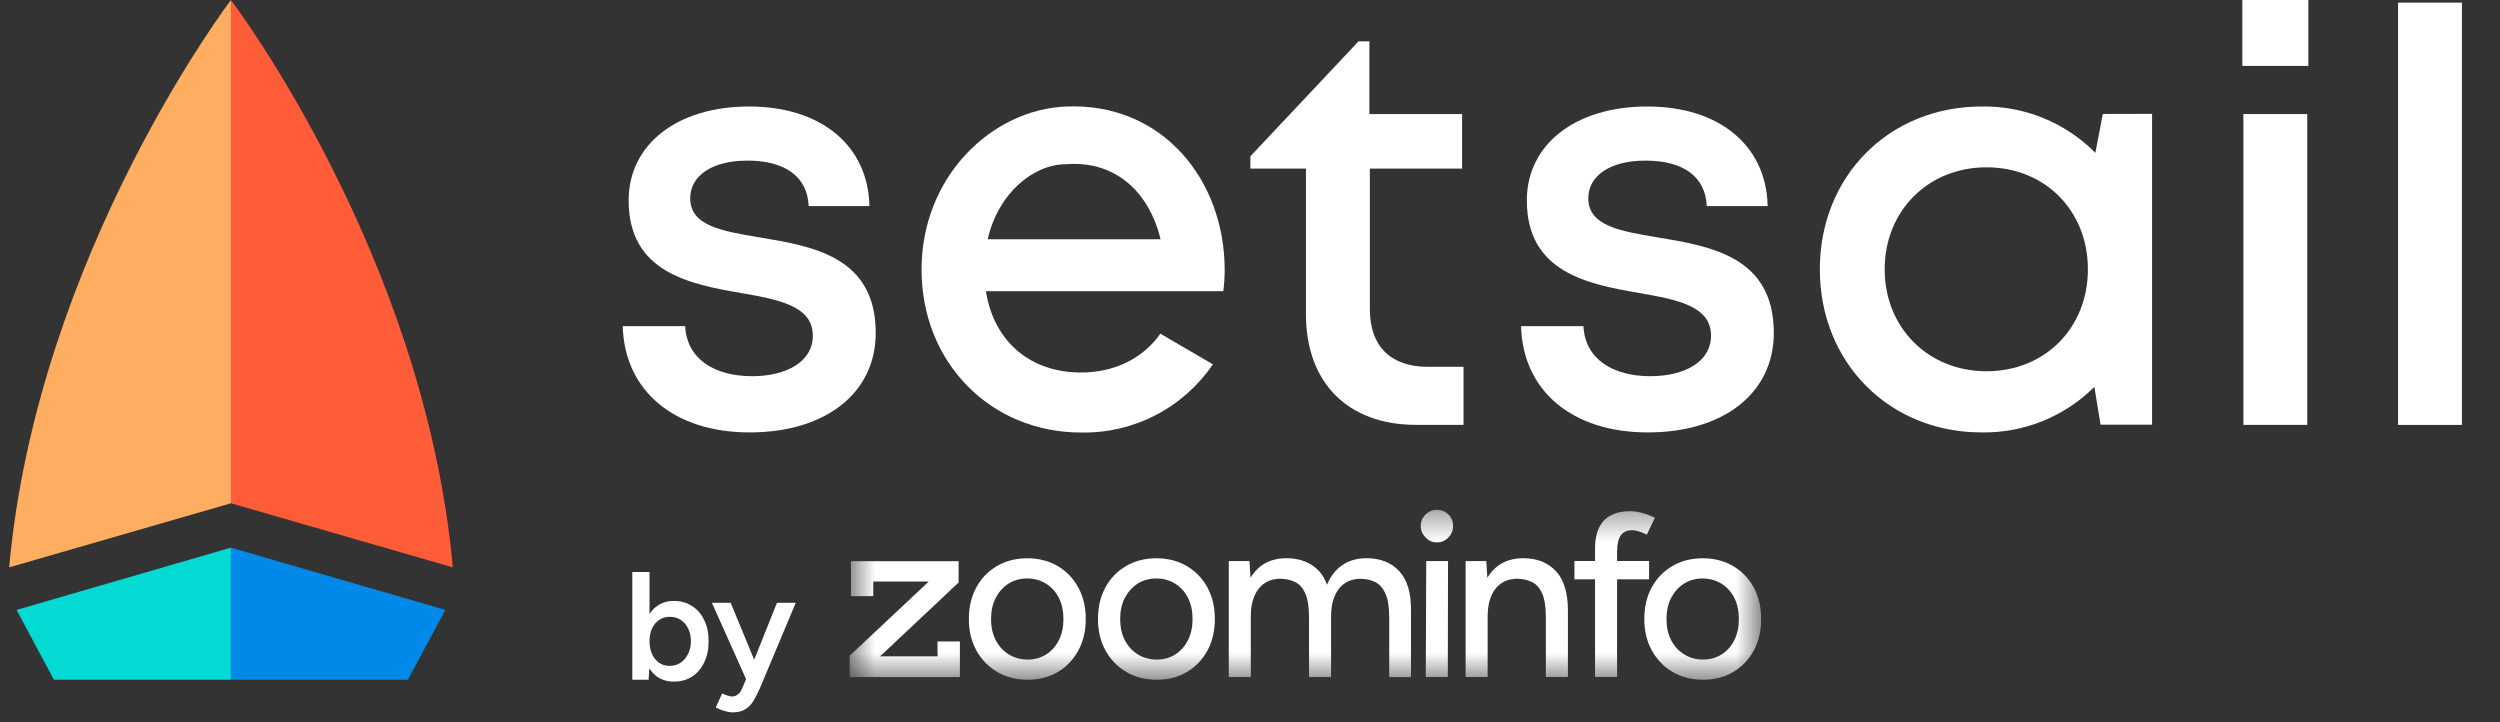 <svg width="90" height="26" viewBox="0 0 90 26" fill="none" xmlns="http://www.w3.org/2000/svg">
<rect x="0" y="0" width="90" height="26" fill="#333333" stroke="none"/>
<path d="M0.596 21.957L8.313 19.715V24.471H1.941L0.596 21.957Z" fill="#03DAD3"/>
<path d="M16.033 21.957L8.313 19.715V24.471H14.685L16.033 21.957Z" fill="#0089E8"/>
<path d="M8.316 18.117V0C8.316 0 1.349 9.155 0.33 20.425L8.316 18.117Z" fill="#FFAE61"/>
<path d="M8.313 18.117V0C8.313 0 15.28 9.155 16.302 20.425L8.313 18.117Z" fill="#FF5D39"/>
<path d="M22.419 11.741H24.666C24.726 12.925 25.719 13.543 27.076 13.543C28.313 13.543 29.262 13.02 29.262 12.086C29.262 11.023 28.061 10.788 26.692 10.551C24.827 10.23 22.631 9.809 22.631 7.214C22.631 5.208 24.366 3.834 26.967 3.834C29.568 3.834 31.255 5.248 31.299 7.418H29.112C29.067 6.353 28.255 5.782 26.906 5.782C25.634 5.782 24.848 6.324 24.848 7.139C24.848 8.128 25.988 8.322 27.338 8.545C29.229 8.862 31.526 9.225 31.526 11.984C31.526 14.156 29.714 15.567 26.987 15.567C24.26 15.567 22.479 14.062 22.419 11.741Z" fill="white"/>
<path d="M43.664 13.115C43.141 13.886 42.433 14.515 41.605 14.944C40.777 15.373 39.856 15.588 38.924 15.571C35.653 15.571 33.176 13.046 33.176 9.704C33.176 6.361 35.696 3.942 38.384 3.834C41.844 3.693 44.089 6.47 44.089 9.726C44.087 9.979 44.071 10.231 44.04 10.482H35.492C35.779 12.295 37.084 13.41 38.916 13.41C40.145 13.41 41.158 12.889 41.773 12.012L43.664 13.115ZM38.384 5.911C37.201 5.911 35.933 6.954 35.557 8.614H41.782C41.369 6.913 40.156 5.775 38.384 5.911Z" fill="white"/>
<path d="M52.687 13.206V15.295H50.978C48.527 15.295 47.014 13.782 47.014 11.311V6.07H45.014V5.625L48.907 1.489H49.298V4.107H52.635V6.07H49.315V11.13C49.315 12.462 50.056 13.206 51.411 13.206H52.687Z" fill="white"/>
<path d="M54.758 11.741H57.003C57.063 12.925 58.056 13.543 59.413 13.543C60.648 13.543 61.597 13.02 61.597 12.086C61.597 11.023 60.398 10.788 59.028 10.551C57.163 10.23 54.966 9.809 54.966 7.214C54.966 5.208 56.701 3.834 59.304 3.834C61.907 3.834 63.59 5.248 63.635 7.418H61.443C61.399 6.353 60.589 5.782 59.237 5.782C57.965 5.782 57.179 6.324 57.179 7.139C57.179 8.128 58.321 8.322 59.669 8.545C61.56 8.862 63.857 9.225 63.857 11.984C63.857 14.156 62.046 15.567 59.319 15.567C56.592 15.567 54.818 14.062 54.758 11.741Z" fill="white"/>
<path d="M77.475 4.099V15.287H75.621L75.397 13.928C74.865 14.459 74.231 14.877 73.534 15.159C72.837 15.441 72.091 15.579 71.339 15.567C68.002 15.567 65.514 13.048 65.514 9.694C65.514 6.34 68.006 3.834 71.339 3.834C72.098 3.821 72.853 3.962 73.556 4.249C74.26 4.536 74.898 4.962 75.433 5.502L75.701 4.103L77.475 4.099ZM75.164 9.694C75.164 7.584 73.621 6.023 71.513 6.023C69.406 6.023 67.848 7.599 67.848 9.694C67.848 11.789 69.404 13.365 71.513 13.365C73.623 13.365 75.164 11.804 75.164 9.694Z" fill="white"/>
<path d="M80.723 0H83.1V2.373H80.723V0ZM80.762 4.106H83.061V15.295H80.762V4.106Z" fill="white"/>
<path d="M86.33 0.095H88.629V15.297H86.33V0.095Z" fill="white"/>
<path d="M22.763 24.471V20.593H23.383V23.955L23.35 24.471H22.763ZM24.258 24.537C24.026 24.537 23.825 24.478 23.655 24.36C23.488 24.238 23.361 24.068 23.272 23.85C23.184 23.632 23.139 23.378 23.139 23.086C23.139 22.79 23.184 22.535 23.272 22.321C23.361 22.103 23.488 21.935 23.655 21.817C23.825 21.695 24.026 21.634 24.258 21.634C24.509 21.634 24.727 21.695 24.912 21.817C25.1 21.935 25.246 22.103 25.35 22.321C25.457 22.535 25.51 22.79 25.51 23.086C25.51 23.378 25.457 23.632 25.35 23.85C25.246 24.068 25.1 24.238 24.912 24.36C24.727 24.478 24.509 24.537 24.258 24.537ZM24.103 23.972C24.251 23.972 24.382 23.935 24.497 23.861C24.611 23.784 24.701 23.678 24.768 23.546C24.838 23.413 24.873 23.259 24.873 23.086C24.873 22.912 24.84 22.759 24.774 22.626C24.711 22.493 24.622 22.39 24.508 22.316C24.393 22.242 24.26 22.205 24.109 22.205C23.968 22.205 23.843 22.242 23.732 22.316C23.621 22.39 23.535 22.493 23.472 22.626C23.413 22.759 23.383 22.912 23.383 23.086C23.383 23.259 23.413 23.413 23.472 23.546C23.535 23.678 23.619 23.784 23.727 23.861C23.837 23.935 23.963 23.972 24.103 23.972ZM26.376 25.645C26.287 25.645 26.188 25.628 26.077 25.595C25.97 25.562 25.866 25.519 25.767 25.468L25.999 24.964C26.069 24.997 26.134 25.023 26.193 25.041C26.252 25.063 26.3 25.074 26.337 25.074C26.426 25.074 26.5 25.05 26.559 25.002C26.621 24.958 26.671 24.892 26.708 24.803L27.035 24.038L27.971 21.701H28.647L27.362 24.764C27.284 24.942 27.205 25.097 27.124 25.23C27.046 25.363 26.948 25.464 26.83 25.534C26.712 25.608 26.561 25.645 26.376 25.645ZM26.869 24.471L25.628 21.701H26.304L27.268 24.033L27.467 24.471H26.869Z" fill="white"/>
<mask id="mask0_2581_2138" style="mask-type:luminance" maskUnits="userSpaceOnUse" x="30" y="18" width="34" height="7">
<path d="M63.402 18.353H30.588V24.471H63.402V18.353Z" fill="white"/>
</mask>
<g mask="url(#mask0_2581_2138)">
<path d="M30.588 24.375V23.607L33.437 20.934H31.438V21.461H30.634V20.202H34.51V20.97L31.684 23.628H33.751V23.093H34.556V24.375H30.588Z" fill="white"/>
<path d="M37 24.471C36.583 24.471 36.217 24.377 35.899 24.191C35.583 24.005 35.334 23.746 35.151 23.419C34.971 23.091 34.879 22.712 34.879 22.285C34.879 21.857 34.968 21.478 35.146 21.15C35.324 20.823 35.571 20.564 35.889 20.378C36.207 20.192 36.571 20.098 36.983 20.098C37.395 20.098 37.759 20.192 38.077 20.378C38.393 20.564 38.642 20.823 38.82 21.15C38.998 21.478 39.087 21.857 39.087 22.285C39.087 22.712 38.998 23.091 38.82 23.419C38.642 23.746 38.397 24.005 38.083 24.191C37.769 24.377 37.408 24.471 37.002 24.471H37ZM37 23.744C37.251 23.744 37.474 23.681 37.667 23.557C37.862 23.432 38.014 23.26 38.121 23.043C38.23 22.827 38.284 22.574 38.284 22.285C38.284 21.995 38.23 21.742 38.121 21.526C38.012 21.309 37.859 21.137 37.657 21.012C37.456 20.888 37.232 20.825 36.981 20.825C36.73 20.825 36.5 20.888 36.305 21.012C36.109 21.137 35.958 21.309 35.845 21.526C35.734 21.742 35.678 21.995 35.678 22.285C35.678 22.574 35.734 22.827 35.845 23.043C35.956 23.26 36.111 23.432 36.312 23.557C36.514 23.681 36.742 23.744 36.996 23.744H37Z" fill="white"/>
<path d="M41.648 24.471C41.23 24.471 40.864 24.377 40.547 24.191C40.23 24.005 39.981 23.746 39.799 23.419C39.619 23.091 39.527 22.712 39.527 22.285C39.527 21.857 39.615 21.478 39.793 21.15C39.971 20.823 40.219 20.564 40.536 20.378C40.855 20.192 41.219 20.098 41.631 20.098C42.043 20.098 42.407 20.192 42.725 20.378C43.041 20.564 43.29 20.823 43.468 21.15C43.646 21.478 43.734 21.857 43.734 22.285C43.734 22.712 43.646 23.091 43.468 23.419C43.29 23.746 43.045 24.005 42.73 24.191C42.416 24.377 42.056 24.471 41.65 24.471H41.648ZM41.648 23.744C41.899 23.744 42.121 23.681 42.315 23.557C42.51 23.432 42.662 23.26 42.769 23.043C42.878 22.827 42.932 22.574 42.932 22.285C42.932 21.995 42.878 21.742 42.769 21.526C42.66 21.309 42.506 21.137 42.305 21.012C42.104 20.888 41.88 20.825 41.629 20.825C41.378 20.825 41.148 20.888 40.953 21.012C40.757 21.137 40.606 21.309 40.492 21.526C40.382 21.742 40.326 21.995 40.326 22.285C40.326 22.574 40.382 22.827 40.492 23.043C40.604 23.26 40.759 23.432 40.96 23.557C41.161 23.681 41.389 23.744 41.644 23.744H41.648Z" fill="white"/>
<path d="M50.371 20.56C50.084 20.252 49.691 20.096 49.191 20.096C48.852 20.096 48.56 20.181 48.319 20.347C48.081 20.51 47.899 20.746 47.773 21.051C47.702 20.857 47.608 20.692 47.486 20.56C47.198 20.252 46.805 20.096 46.305 20.096C45.966 20.096 45.675 20.181 45.433 20.347C45.267 20.462 45.131 20.614 45.018 20.798L44.98 20.198H44.236V24.371H45.029V22.202C45.029 21.769 45.123 21.432 45.313 21.192C45.503 20.953 45.767 20.834 46.106 20.834C46.307 20.84 46.483 20.882 46.637 20.959C46.79 21.037 46.909 21.175 46.995 21.372C47.081 21.57 47.125 21.857 47.125 22.236V24.373H47.919V22.204C47.919 21.771 48.012 21.434 48.202 21.194C48.392 20.955 48.656 20.836 48.995 20.836C49.197 20.842 49.371 20.884 49.52 20.96C49.67 21.039 49.79 21.177 49.879 21.374C49.967 21.572 50.012 21.859 50.012 22.238V24.375H50.796V21.988C50.802 21.348 50.662 20.874 50.375 20.564L50.371 20.56Z" fill="white"/>
<path d="M51.728 19.527C51.571 19.527 51.435 19.468 51.32 19.349C51.205 19.23 51.146 19.093 51.146 18.935C51.146 18.778 51.203 18.635 51.32 18.522C51.435 18.409 51.571 18.353 51.728 18.353C51.885 18.353 52.029 18.409 52.142 18.522C52.255 18.635 52.311 18.771 52.311 18.935C52.311 19.1 52.255 19.23 52.142 19.349C52.029 19.468 51.893 19.527 51.728 19.527ZM51.328 24.371L51.345 20.198H52.129L52.121 24.371H51.328Z" fill="white"/>
<path d="M56.012 20.56C55.724 20.252 55.332 20.096 54.832 20.096C54.493 20.096 54.201 20.181 53.96 20.347C53.793 20.462 53.657 20.614 53.544 20.798L53.506 20.198H52.763V24.371H53.555V22.202C53.555 21.769 53.65 21.432 53.839 21.192C54.029 20.953 54.293 20.834 54.633 20.834C54.834 20.84 55.01 20.882 55.163 20.959C55.316 21.037 55.435 21.175 55.522 21.372C55.608 21.57 55.651 21.857 55.651 22.236V24.373H56.445V21.986C56.445 21.346 56.301 20.872 56.016 20.562L56.012 20.56Z" fill="white"/>
<path d="M58.219 19.823C58.219 19.572 58.263 19.388 58.353 19.267C58.441 19.148 58.579 19.087 58.761 19.087C58.823 19.087 58.895 19.1 58.982 19.125C59.068 19.15 59.169 19.19 59.286 19.246L59.577 18.637C59.422 18.564 59.269 18.506 59.118 18.466C58.968 18.424 58.828 18.403 58.7 18.403C58.271 18.403 57.951 18.516 57.74 18.74C57.529 18.966 57.422 19.298 57.422 19.736V20.196H56.679V20.855H57.422V24.369H58.215V20.855H59.367V20.196H58.215V19.821L58.219 19.823Z" fill="white"/>
<path d="M61.316 24.471C60.898 24.471 60.532 24.377 60.214 24.191C59.898 24.005 59.649 23.746 59.467 23.419C59.287 23.091 59.195 22.712 59.195 22.285C59.195 21.857 59.283 21.478 59.461 21.15C59.639 20.823 59.886 20.564 60.204 20.378C60.523 20.192 60.886 20.098 61.298 20.098C61.71 20.098 62.074 20.192 62.392 20.378C62.708 20.564 62.958 20.823 63.136 21.15C63.314 21.478 63.402 21.857 63.402 22.285C63.402 22.712 63.314 23.091 63.136 23.419C62.958 23.746 62.712 24.005 62.398 24.191C62.084 24.377 61.724 24.471 61.317 24.471H61.316ZM61.316 23.744C61.567 23.744 61.789 23.681 61.982 23.557C62.178 23.432 62.329 23.26 62.437 23.043C62.545 22.827 62.599 22.574 62.599 22.285C62.599 21.995 62.545 21.742 62.437 21.526C62.327 21.309 62.174 21.137 61.973 21.012C61.772 20.888 61.547 20.825 61.296 20.825C61.045 20.825 60.815 20.888 60.62 21.012C60.425 21.137 60.273 21.309 60.16 21.526C60.049 21.742 59.994 21.995 59.994 22.285C59.994 22.574 60.049 22.827 60.16 23.043C60.271 23.26 60.426 23.432 60.628 23.557C60.829 23.681 61.057 23.744 61.312 23.744H61.316Z" fill="white"/>
</g>
</svg>
